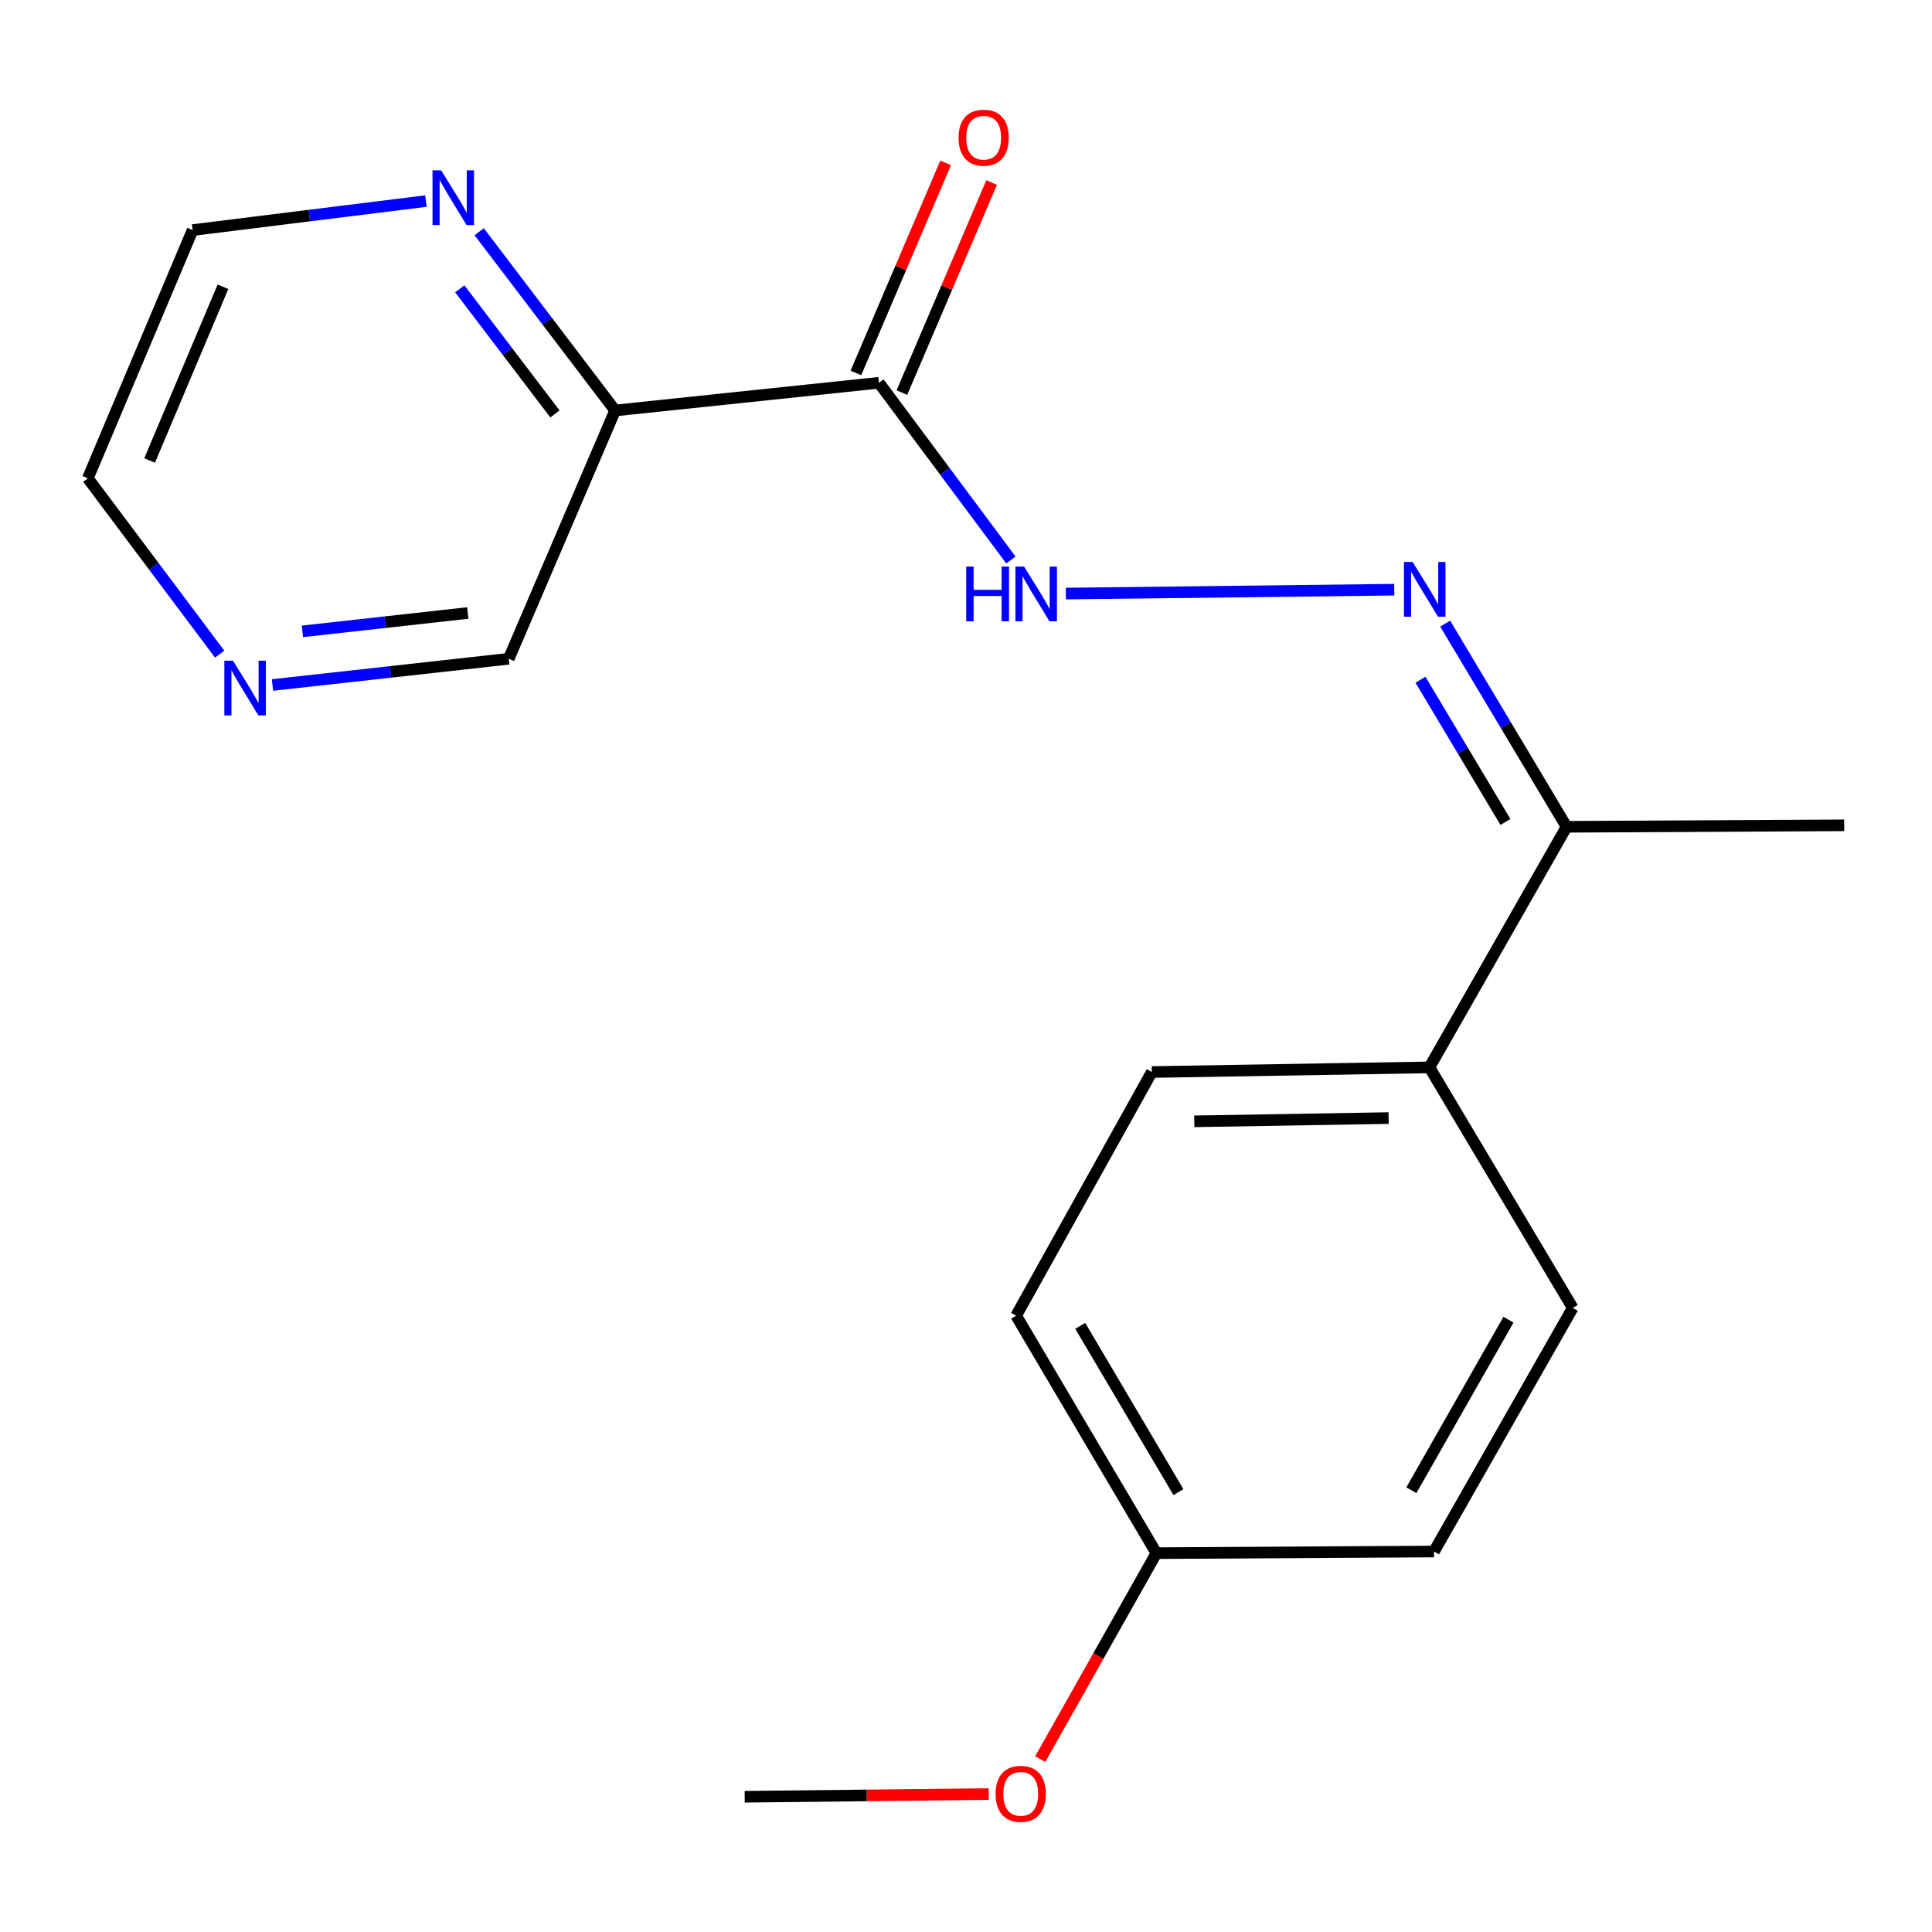 <?xml version='1.0' encoding='iso-8859-1'?>
<svg version='1.1' baseProfile='full'
              xmlns='http://www.w3.org/2000/svg'
                      xmlns:rdkit='http://www.rdkit.org/xml'
                      xmlns:xlink='http://www.w3.org/1999/xlink'
                  xml:space='preserve'
width='1000px' height='1000px' viewBox='0 0 1000 1000'>
<!-- END OF HEADER -->
<rect style='opacity:1.0;fill:#FFFFFF;stroke:none' width='1000' height='1000' x='0' y='0'> </rect>
<path class='bond-0' d='M 454.918,198.124 L 318.392,212.461' style='fill:none;fill-rule:evenodd;stroke:#000000;stroke-width:6px;stroke-linecap:butt;stroke-linejoin:miter;stroke-opacity:1' />
<path class='bond-2' d='M 454.918,198.124 L 489.079,243.985' style='fill:none;fill-rule:evenodd;stroke:#000000;stroke-width:6px;stroke-linecap:butt;stroke-linejoin:miter;stroke-opacity:1' />
<path class='bond-2' d='M 489.079,243.985 L 523.239,289.847' style='fill:none;fill-rule:evenodd;stroke:#0000FF;stroke-width:6px;stroke-linecap:butt;stroke-linejoin:miter;stroke-opacity:1' />
<path class='bond-6' d='M 466.82,203.208 L 490.044,148.847' style='fill:none;fill-rule:evenodd;stroke:#000000;stroke-width:6px;stroke-linecap:butt;stroke-linejoin:miter;stroke-opacity:1' />
<path class='bond-6' d='M 490.044,148.847 L 513.268,94.485' style='fill:none;fill-rule:evenodd;stroke:#FF0000;stroke-width:6px;stroke-linecap:butt;stroke-linejoin:miter;stroke-opacity:1' />
<path class='bond-6' d='M 443.016,193.039 L 466.24,138.677' style='fill:none;fill-rule:evenodd;stroke:#000000;stroke-width:6px;stroke-linecap:butt;stroke-linejoin:miter;stroke-opacity:1' />
<path class='bond-6' d='M 466.24,138.677 L 489.464,84.316' style='fill:none;fill-rule:evenodd;stroke:#FF0000;stroke-width:6px;stroke-linecap:butt;stroke-linejoin:miter;stroke-opacity:1' />
<path class='bond-3' d='M 318.392,212.461 L 283.203,166.202' style='fill:none;fill-rule:evenodd;stroke:#000000;stroke-width:6px;stroke-linecap:butt;stroke-linejoin:miter;stroke-opacity:1' />
<path class='bond-3' d='M 283.203,166.202 L 248.015,119.942' style='fill:none;fill-rule:evenodd;stroke:#0000FF;stroke-width:6px;stroke-linecap:butt;stroke-linejoin:miter;stroke-opacity:1' />
<path class='bond-3' d='M 287.234,214.254 L 262.602,181.873' style='fill:none;fill-rule:evenodd;stroke:#000000;stroke-width:6px;stroke-linecap:butt;stroke-linejoin:miter;stroke-opacity:1' />
<path class='bond-3' d='M 262.602,181.873 L 237.97,149.491' style='fill:none;fill-rule:evenodd;stroke:#0000FF;stroke-width:6px;stroke-linecap:butt;stroke-linejoin:miter;stroke-opacity:1' />
<path class='bond-10' d='M 318.392,212.461 L 263.33,340.977' style='fill:none;fill-rule:evenodd;stroke:#000000;stroke-width:6px;stroke-linecap:butt;stroke-linejoin:miter;stroke-opacity:1' />
<path class='bond-1' d='M 721.664,305.227 L 551.698,307.232' style='fill:none;fill-rule:evenodd;stroke:#0000FF;stroke-width:6px;stroke-linecap:butt;stroke-linejoin:miter;stroke-opacity:1' />
<path class='bond-4' d='M 748.03,322.78 L 779.444,375.365' style='fill:none;fill-rule:evenodd;stroke:#0000FF;stroke-width:6px;stroke-linecap:butt;stroke-linejoin:miter;stroke-opacity:1' />
<path class='bond-4' d='M 779.444,375.365 L 810.858,427.949' style='fill:none;fill-rule:evenodd;stroke:#000000;stroke-width:6px;stroke-linecap:butt;stroke-linejoin:miter;stroke-opacity:1' />
<path class='bond-4' d='M 735.233,351.831 L 757.223,388.64' style='fill:none;fill-rule:evenodd;stroke:#0000FF;stroke-width:6px;stroke-linecap:butt;stroke-linejoin:miter;stroke-opacity:1' />
<path class='bond-4' d='M 757.223,388.64 L 779.213,425.449' style='fill:none;fill-rule:evenodd;stroke:#000000;stroke-width:6px;stroke-linecap:butt;stroke-linejoin:miter;stroke-opacity:1' />
<path class='bond-15' d='M 220.474,104.08 L 160.085,111.585' style='fill:none;fill-rule:evenodd;stroke:#0000FF;stroke-width:6px;stroke-linecap:butt;stroke-linejoin:miter;stroke-opacity:1' />
<path class='bond-15' d='M 160.085,111.585 L 99.697,119.09' style='fill:none;fill-rule:evenodd;stroke:#000000;stroke-width:6px;stroke-linecap:butt;stroke-linejoin:miter;stroke-opacity:1' />
<path class='bond-5' d='M 810.858,427.949 L 739.863,552.468' style='fill:none;fill-rule:evenodd;stroke:#000000;stroke-width:6px;stroke-linecap:butt;stroke-linejoin:miter;stroke-opacity:1' />
<path class='bond-17' d='M 810.858,427.949 L 954.545,427.187' style='fill:none;fill-rule:evenodd;stroke:#000000;stroke-width:6px;stroke-linecap:butt;stroke-linejoin:miter;stroke-opacity:1' />
<path class='bond-8' d='M 739.863,552.468 L 596.175,554.884' style='fill:none;fill-rule:evenodd;stroke:#000000;stroke-width:6px;stroke-linecap:butt;stroke-linejoin:miter;stroke-opacity:1' />
<path class='bond-8' d='M 718.745,578.711 L 618.163,580.402' style='fill:none;fill-rule:evenodd;stroke:#000000;stroke-width:6px;stroke-linecap:butt;stroke-linejoin:miter;stroke-opacity:1' />
<path class='bond-9' d='M 739.863,552.468 L 814.05,676.972' style='fill:none;fill-rule:evenodd;stroke:#000000;stroke-width:6px;stroke-linecap:butt;stroke-linejoin:miter;stroke-opacity:1' />
<path class='bond-7' d='M 141.034,354.56 L 202.182,347.769' style='fill:none;fill-rule:evenodd;stroke:#0000FF;stroke-width:6px;stroke-linecap:butt;stroke-linejoin:miter;stroke-opacity:1' />
<path class='bond-7' d='M 202.182,347.769 L 263.33,340.977' style='fill:none;fill-rule:evenodd;stroke:#000000;stroke-width:6px;stroke-linecap:butt;stroke-linejoin:miter;stroke-opacity:1' />
<path class='bond-7' d='M 156.521,326.796 L 199.325,322.042' style='fill:none;fill-rule:evenodd;stroke:#0000FF;stroke-width:6px;stroke-linecap:butt;stroke-linejoin:miter;stroke-opacity:1' />
<path class='bond-7' d='M 199.325,322.042 L 242.128,317.288' style='fill:none;fill-rule:evenodd;stroke:#000000;stroke-width:6px;stroke-linecap:butt;stroke-linejoin:miter;stroke-opacity:1' />
<path class='bond-16' d='M 113.7,338.582 L 79.577,293.072' style='fill:none;fill-rule:evenodd;stroke:#0000FF;stroke-width:6px;stroke-linecap:butt;stroke-linejoin:miter;stroke-opacity:1' />
<path class='bond-16' d='M 79.577,293.072 L 45.455,247.563' style='fill:none;fill-rule:evenodd;stroke:#000000;stroke-width:6px;stroke-linecap:butt;stroke-linejoin:miter;stroke-opacity:1' />
<path class='bond-13' d='M 596.175,554.884 L 525.956,680.984' style='fill:none;fill-rule:evenodd;stroke:#000000;stroke-width:6px;stroke-linecap:butt;stroke-linejoin:miter;stroke-opacity:1' />
<path class='bond-12' d='M 814.05,676.972 L 742.235,803.072' style='fill:none;fill-rule:evenodd;stroke:#000000;stroke-width:6px;stroke-linecap:butt;stroke-linejoin:miter;stroke-opacity:1' />
<path class='bond-12' d='M 780.786,683.077 L 730.515,771.348' style='fill:none;fill-rule:evenodd;stroke:#000000;stroke-width:6px;stroke-linecap:butt;stroke-linejoin:miter;stroke-opacity:1' />
<path class='bond-11' d='M 598.548,803.906 L 742.235,803.072' style='fill:none;fill-rule:evenodd;stroke:#000000;stroke-width:6px;stroke-linecap:butt;stroke-linejoin:miter;stroke-opacity:1' />
<path class='bond-14' d='M 598.548,803.906 L 568.484,857.212' style='fill:none;fill-rule:evenodd;stroke:#000000;stroke-width:6px;stroke-linecap:butt;stroke-linejoin:miter;stroke-opacity:1' />
<path class='bond-14' d='M 568.484,857.212 L 538.421,910.517' style='fill:none;fill-rule:evenodd;stroke:#FF0000;stroke-width:6px;stroke-linecap:butt;stroke-linejoin:miter;stroke-opacity:1' />
<path class='bond-20' d='M 598.548,803.906 L 525.956,680.984' style='fill:none;fill-rule:evenodd;stroke:#000000;stroke-width:6px;stroke-linecap:butt;stroke-linejoin:miter;stroke-opacity:1' />
<path class='bond-20' d='M 609.947,772.306 L 559.133,686.26' style='fill:none;fill-rule:evenodd;stroke:#000000;stroke-width:6px;stroke-linecap:butt;stroke-linejoin:miter;stroke-opacity:1' />
<path class='bond-18' d='M 511.757,928.596 L 448.609,929.301' style='fill:none;fill-rule:evenodd;stroke:#FF0000;stroke-width:6px;stroke-linecap:butt;stroke-linejoin:miter;stroke-opacity:1' />
<path class='bond-18' d='M 448.609,929.301 L 385.461,930.007' style='fill:none;fill-rule:evenodd;stroke:#000000;stroke-width:6px;stroke-linecap:butt;stroke-linejoin:miter;stroke-opacity:1' />
<path class='bond-19' d='M 99.697,119.09 L 45.455,247.563' style='fill:none;fill-rule:evenodd;stroke:#000000;stroke-width:6px;stroke-linecap:butt;stroke-linejoin:miter;stroke-opacity:1' />
<path class='bond-19' d='M 115.407,148.429 L 77.437,238.36' style='fill:none;fill-rule:evenodd;stroke:#000000;stroke-width:6px;stroke-linecap:butt;stroke-linejoin:miter;stroke-opacity:1' />
<path  class='atom-2' d='M 731.172 290.881
L 740.452 305.881
Q 741.372 307.361, 742.852 310.041
Q 744.332 312.721, 744.412 312.881
L 744.412 290.881
L 748.172 290.881
L 748.172 319.201
L 744.292 319.201
L 734.332 302.801
Q 733.172 300.881, 731.932 298.681
Q 730.732 296.481, 730.372 295.801
L 730.372 319.201
L 726.692 319.201
L 726.692 290.881
L 731.172 290.881
' fill='#0000FF'/>
<path  class='atom-3' d='M 500.105 293.254
L 503.945 293.254
L 503.945 305.294
L 518.425 305.294
L 518.425 293.254
L 522.265 293.254
L 522.265 321.574
L 518.425 321.574
L 518.425 308.494
L 503.945 308.494
L 503.945 321.574
L 500.105 321.574
L 500.105 293.254
' fill='#0000FF'/>
<path  class='atom-3' d='M 530.065 293.254
L 539.345 308.254
Q 540.265 309.734, 541.745 312.414
Q 543.225 315.094, 543.305 315.254
L 543.305 293.254
L 547.065 293.254
L 547.065 321.574
L 543.185 321.574
L 533.225 305.174
Q 532.065 303.254, 530.825 301.054
Q 529.625 298.854, 529.265 298.174
L 529.265 321.574
L 525.585 321.574
L 525.585 293.254
L 530.065 293.254
' fill='#0000FF'/>
<path  class='atom-4' d='M 228.352 88.163
L 237.632 103.163
Q 238.552 104.643, 240.032 107.323
Q 241.512 110.003, 241.592 110.163
L 241.592 88.163
L 245.352 88.163
L 245.352 116.483
L 241.472 116.483
L 231.512 100.083
Q 230.352 98.163, 229.112 95.963
Q 227.912 93.763, 227.552 93.083
L 227.552 116.483
L 223.872 116.483
L 223.872 88.163
L 228.352 88.163
' fill='#0000FF'/>
<path  class='atom-7' d='M 496.146 71.269
Q 496.146 64.469, 499.506 60.669
Q 502.866 56.869, 509.146 56.869
Q 515.426 56.869, 518.786 60.669
Q 522.146 64.469, 522.146 71.269
Q 522.146 78.149, 518.746 82.069
Q 515.346 85.949, 509.146 85.949
Q 502.906 85.949, 499.506 82.069
Q 496.146 78.189, 496.146 71.269
M 509.146 82.749
Q 513.466 82.749, 515.786 79.869
Q 518.146 76.949, 518.146 71.269
Q 518.146 65.709, 515.786 62.909
Q 513.466 60.069, 509.146 60.069
Q 504.826 60.069, 502.466 62.869
Q 500.146 65.669, 500.146 71.269
Q 500.146 76.989, 502.466 79.869
Q 504.826 82.749, 509.146 82.749
' fill='#FF0000'/>
<path  class='atom-8' d='M 120.601 341.974
L 129.881 356.974
Q 130.801 358.454, 132.281 361.134
Q 133.761 363.814, 133.841 363.974
L 133.841 341.974
L 137.601 341.974
L 137.601 370.294
L 133.721 370.294
L 123.761 353.894
Q 122.601 351.974, 121.361 349.774
Q 120.161 347.574, 119.801 346.894
L 119.801 370.294
L 116.121 370.294
L 116.121 341.974
L 120.601 341.974
' fill='#0000FF'/>
<path  class='atom-15' d='M 515.329 928.491
Q 515.329 921.691, 518.689 917.891
Q 522.049 914.091, 528.329 914.091
Q 534.609 914.091, 537.969 917.891
Q 541.329 921.691, 541.329 928.491
Q 541.329 935.371, 537.929 939.291
Q 534.529 943.171, 528.329 943.171
Q 522.089 943.171, 518.689 939.291
Q 515.329 935.411, 515.329 928.491
M 528.329 939.971
Q 532.649 939.971, 534.969 937.091
Q 537.329 934.171, 537.329 928.491
Q 537.329 922.931, 534.969 920.131
Q 532.649 917.291, 528.329 917.291
Q 524.009 917.291, 521.649 920.091
Q 519.329 922.891, 519.329 928.491
Q 519.329 934.211, 521.649 937.091
Q 524.009 939.971, 528.329 939.971
' fill='#FF0000'/>
</svg>
